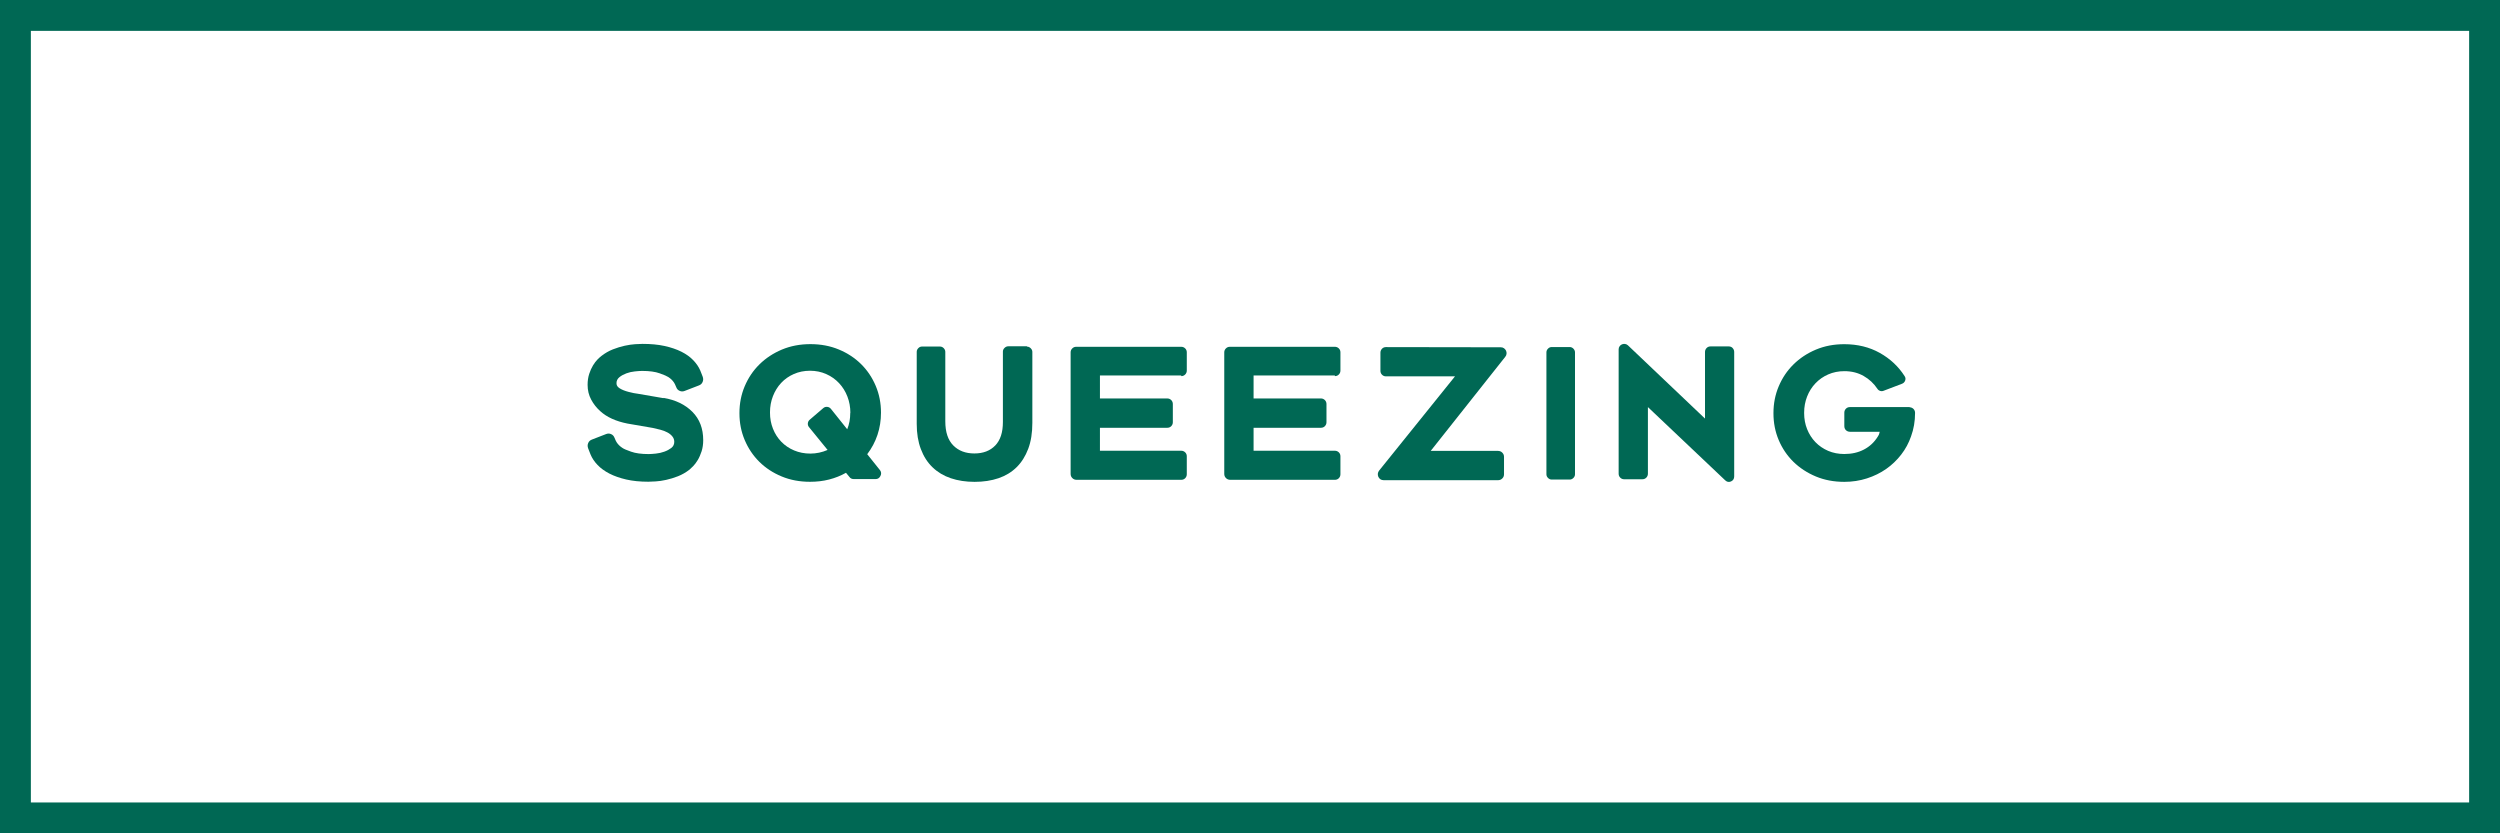 <?xml version="1.0" encoding="UTF-8"?>
<svg id="_レイヤー_2" data-name="レイヤー 2" xmlns="http://www.w3.org/2000/svg" width="405" height="135" viewBox="0 0 405 135">
  <defs>
    <style>
      .cls-1 {
        fill: #006854;
      }

      .cls-2 {
        fill: none;
        stroke: #006854;
        stroke-miterlimit: 10;
        stroke-width: 5px;
      }
    </style>
  </defs>
  <g id="_レイヤー_1-2" data-name="レイヤー 1">
    <g>
      <g>
        <path class="cls-1" d="M107.5,64.46c1.94,.33,3.5,1.08,4.67,2.26,1.17,1.18,1.75,2.71,1.75,4.59,0,.66-.09,1.26-.26,1.8-.18,.54-.38,1.01-.62,1.41-.24,.4-.49,.73-.74,.99-.26,.26-.46,.45-.6,.57-.58,.45-1.2,.81-1.86,1.07-.66,.26-1.3,.45-1.92,.59s-1.19,.22-1.71,.25c-.52,.03-.91,.05-1.18,.05-1.34,0-2.54-.12-3.58-.36-1.04-.24-1.95-.56-2.73-.96-.77-.4-1.42-.87-1.92-1.4-.51-.53-.88-1.09-1.13-1.69-.04-.12-.1-.27-.17-.43-.07-.17-.15-.36-.23-.59-.1-.29-.1-.57,.02-.84,.11-.27,.31-.45,.6-.56l2.32-.9c.27-.1,.53-.1,.79,.02,.26,.11,.44,.31,.54,.57,.17,.41,.29,.67,.37,.77,.23,.35,.54,.65,.93,.9,.21,.15,.67,.35,1.39,.6,.72,.26,1.67,.39,2.85,.39,.31,0,.7-.03,1.18-.08,.47-.05,.93-.15,1.36-.31,.43-.15,.81-.36,1.13-.6,.32-.25,.48-.58,.48-.99,0-.33-.1-.62-.31-.88-.21-.26-.48-.48-.81-.65-.33-.18-.7-.32-1.12-.43-.41-.11-.82-.21-1.21-.29l-4.12-.71c-1.88-.37-3.36-1.04-4.43-2.02-.6-.54-1.09-1.16-1.47-1.88-.38-.71-.57-1.5-.57-2.37,0-.66,.09-1.26,.26-1.78s.38-.99,.62-1.38c.24-.39,.48-.71,.73-.96,.25-.25,.45-.43,.62-.56,.58-.45,1.2-.81,1.86-1.07,.66-.26,1.3-.45,1.92-.59,.62-.13,1.18-.22,1.69-.25,.51-.03,.9-.05,1.19-.05,1.34,0,2.54,.11,3.58,.34,1.04,.23,1.95,.54,2.73,.93,.77,.39,1.42,.85,1.92,1.38,.51,.53,.88,1.08,1.13,1.66,.04,.12,.1,.27,.17,.43s.15,.36,.23,.59c.1,.29,.1,.57-.02,.84-.11,.27-.32,.46-.6,.56l-2.33,.9c-.27,.1-.53,.1-.79-.02-.26-.11-.44-.3-.54-.57-.17-.41-.29-.67-.37-.77-.23-.35-.54-.65-.93-.9-.21-.14-.67-.35-1.39-.6-.72-.26-1.67-.39-2.85-.39-.31,0-.7,.03-1.18,.08s-.93,.15-1.36,.31c-.43,.16-.81,.36-1.13,.62-.32,.26-.48,.58-.48,.98,0,.21,.05,.37,.15,.5s.22,.23,.34,.31c.19,.12,.41,.24,.67,.34,.26,.1,.53,.19,.81,.26,.28,.07,.55,.13,.81,.19,.26,.05,.49,.09,.7,.11l4.12,.71,.03-.03Z"/>
        <path class="cls-1" d="M142.72,66.79v.06c0,1.26-.19,2.46-.57,3.6-.38,1.14-.94,2.18-1.66,3.13l2.08,2.6c.21,.29,.23,.6,.06,.93-.17,.33-.42,.5-.78,.5h-3.53c-.31,0-.55-.11-.71-.34l-.56-.68c-.85,.48-1.76,.84-2.73,1.09-.97,.25-2,.37-3.1,.37-1.67,0-3.21-.29-4.6-.87-1.4-.58-2.6-1.37-3.61-2.37-1.01-1-1.8-2.18-2.37-3.53-.57-1.35-.85-2.79-.85-4.32v-.06c0-1.53,.28-2.97,.85-4.32,.57-1.35,1.36-2.54,2.39-3.55,1.02-1.01,2.24-1.81,3.64-2.4,1.41-.59,2.95-.88,4.62-.88s3.21,.29,4.6,.87c1.4,.58,2.6,1.37,3.61,2.37s1.8,2.18,2.37,3.53c.57,1.35,.85,2.8,.85,4.32v-.03Zm-4.96,.09c0-.93-.16-1.81-.48-2.64-.32-.83-.77-1.55-1.35-2.17-.58-.62-1.27-1.11-2.08-1.47-.81-.36-1.68-.54-2.63-.54s-1.82,.18-2.62,.53-1.48,.83-2.05,1.44c-.57,.61-1.01,1.32-1.33,2.14-.32,.82-.48,1.69-.48,2.62v.06c0,.93,.16,1.8,.48,2.6,.32,.81,.77,1.51,1.35,2.11,.58,.6,1.27,1.07,2.08,1.41s1.68,.51,2.63,.51,1.9-.2,2.79-.59l-2.98-3.66c-.17-.19-.24-.4-.22-.64,.02-.24,.12-.44,.31-.6l2.17-1.86c.19-.17,.4-.24,.65-.22s.45,.13,.62,.34l2.63,3.29c.17-.41,.29-.84,.37-1.27,.08-.43,.12-.89,.12-1.36v-.03Z"/>
        <path class="cls-1" d="M166.36,56.15c.23,0,.43,.09,.61,.26,.18,.18,.27,.38,.27,.6v11.5c0,1.61-.22,3.01-.67,4.2-.45,1.19-1.07,2.18-1.88,2.98-.81,.8-1.79,1.39-2.93,1.78-1.15,.39-2.44,.59-3.87,.59s-2.72-.2-3.87-.59c-1.15-.39-2.13-.98-2.95-1.77-.82-.79-1.45-1.77-1.89-2.95-.45-1.18-.67-2.54-.67-4.09v-11.66c0-.23,.09-.43,.26-.6,.17-.18,.38-.26,.6-.26h2.91c.23,0,.43,.09,.6,.26,.17,.18,.26,.38,.26,.6v11.25c0,1.74,.43,3.04,1.29,3.91,.86,.87,2,1.3,3.42,1.3s2.55-.43,3.38-1.29c.83-.86,1.24-2.12,1.24-3.8v-11.41c0-.23,.09-.43,.27-.6,.18-.18,.38-.26,.61-.26h3.03l-.03,.03Z"/>
        <path class="cls-1" d="M191.36,60.83h-13.17v3.72h10.91c.25,0,.46,.09,.64,.26,.17,.18,.26,.39,.26,.64v2.95c0,.25-.09,.46-.26,.64-.18,.18-.39,.26-.64,.26h-10.91v3.72h13.17c.25,0,.46,.09,.64,.26,.18,.18,.26,.39,.26,.64v2.91c0,.25-.09,.46-.26,.64-.18,.18-.39,.26-.64,.26h-16.95c-.27,0-.5-.09-.69-.28-.19-.19-.28-.41-.28-.68v-19.69c0-.25,.09-.46,.27-.64,.18-.18,.39-.26,.64-.26h17.01c.25,0,.46,.09,.64,.26,.18,.18,.26,.39,.26,.64v2.95c0,.25-.09,.46-.26,.64-.18,.18-.39,.26-.64,.26v-.09Z"/>
        <path class="cls-1" d="M216.25,60.83h-13.17v3.72h10.91c.25,0,.46,.09,.64,.26,.17,.18,.26,.39,.26,.64v2.95c0,.25-.09,.46-.26,.64-.18,.18-.39,.26-.64,.26h-10.91v3.72h13.17c.25,0,.46,.09,.64,.26,.18,.18,.26,.39,.26,.64v2.91c0,.25-.09,.46-.26,.64-.18,.18-.39,.26-.64,.26h-16.95c-.27,0-.5-.09-.69-.28-.19-.19-.28-.41-.28-.68v-19.69c0-.25,.09-.46,.27-.64,.18-.18,.39-.26,.64-.26h17.01c.25,0,.46,.09,.64,.26,.18,.18,.26,.39,.26,.64v2.95c0,.25-.09,.46-.26,.64-.18,.18-.39,.26-.64,.26v-.09Z"/>
        <path class="cls-1" d="M242.69,73.05c.27,0,.5,.09,.68,.28,.19,.19,.28,.41,.28,.68v2.82c0,.27-.09,.5-.28,.68-.19,.19-.41,.28-.68,.28h-18.54c-.21,0-.38-.05-.53-.15s-.25-.24-.33-.4c-.07-.17-.1-.34-.08-.51,.02-.18,.09-.35,.22-.51l12.28-15.25h-11.19c-.25,0-.46-.09-.63-.26-.18-.18-.26-.39-.26-.64v-2.94c0-.25,.09-.46,.26-.64,.17-.18,.39-.26,.63-.26l18.6,.03c.21,0,.38,.05,.53,.16,.14,.1,.25,.23,.33,.39,.07,.16,.1,.33,.08,.51s-.09,.35-.22,.5l-12.06,15.22h10.94l-.03,.03Z"/>
        <path class="cls-1" d="M254.89,56.48c.17,.18,.26,.38,.26,.6v19.75c0,.23-.09,.43-.26,.6-.18,.18-.38,.26-.6,.26h-2.91c-.23,0-.43-.09-.6-.26-.18-.18-.26-.38-.26-.6v-19.75c0-.23,.09-.43,.26-.6,.17-.18,.38-.26,.6-.26h2.91c.23,0,.43,.09,.6,.26Z"/>
        <path class="cls-1" d="M280.68,56.38c.17,.18,.26,.39,.26,.64v20.15c0,.39-.17,.67-.51,.82-.34,.16-.65,.1-.94-.17l-12.53-11.87v10.79c0,.25-.09,.46-.26,.64-.18,.18-.39,.26-.64,.26h-2.95c-.25,0-.46-.09-.63-.26-.18-.18-.26-.39-.26-.64v-20.15c0-.19,.05-.35,.16-.5,.1-.14,.23-.25,.39-.31,.16-.06,.32-.08,.48-.06,.17,.02,.32,.09,.47,.22l12.49,11.87v-10.79c0-.25,.09-.46,.26-.64,.17-.18,.39-.26,.63-.26h2.96c.25,0,.46,.09,.63,.26Z"/>
        <path class="cls-1" d="M309.34,65.98c.25,0,.46,.09,.64,.26,.17,.18,.26,.39,.26,.64v.03c0,1.34-.22,2.6-.65,3.78-.37,1.07-.9,2.06-1.6,2.96s-1.5,1.67-2.43,2.32c-.93,.65-1.97,1.16-3.12,1.53-1.15,.37-2.37,.56-3.67,.56-1.67,0-3.21-.29-4.6-.87-1.39-.58-2.6-1.37-3.63-2.37-1.02-1-1.82-2.18-2.39-3.53s-.85-2.79-.85-4.32v-.06c0-1.53,.28-2.97,.85-4.32s1.36-2.54,2.39-3.55c1.02-1.01,2.23-1.81,3.63-2.4,1.4-.59,2.93-.88,4.6-.88,2.15,0,4.07,.47,5.75,1.41,1.68,.94,3.02,2.19,4.01,3.74,.17,.23,.2,.47,.11,.73-.09,.26-.27,.44-.54,.54l-2.94,1.12c-.19,.08-.38,.09-.57,.03s-.35-.18-.45-.34c-.58-.87-1.32-1.56-2.23-2.08s-1.95-.78-3.13-.78c-.95,0-1.82,.18-2.62,.53-.8,.35-1.48,.83-2.06,1.44-.58,.61-1.03,1.32-1.35,2.14-.32,.82-.48,1.69-.48,2.62v.06c0,.93,.16,1.8,.48,2.6s.77,1.51,1.35,2.11c.58,.6,1.27,1.07,2.06,1.41,.79,.34,1.67,.51,2.62,.51,1.2,0,2.26-.24,3.19-.73,.93-.49,1.67-1.18,2.23-2.09,.14-.21,.23-.38,.25-.53,.02-.08,.04-.17,.06-.25h-4.8c-.27,0-.49-.09-.67-.26-.18-.18-.26-.4-.26-.67v-2.17c0-.25,.09-.46,.26-.64,.18-.18,.39-.26,.64-.26h9.7l-.03,.03Z"/>
      </g>
      <rect class="cls-2" x="2.5" y="2.5" width="400" height="130"/>
    </g>
  </g>
</svg>